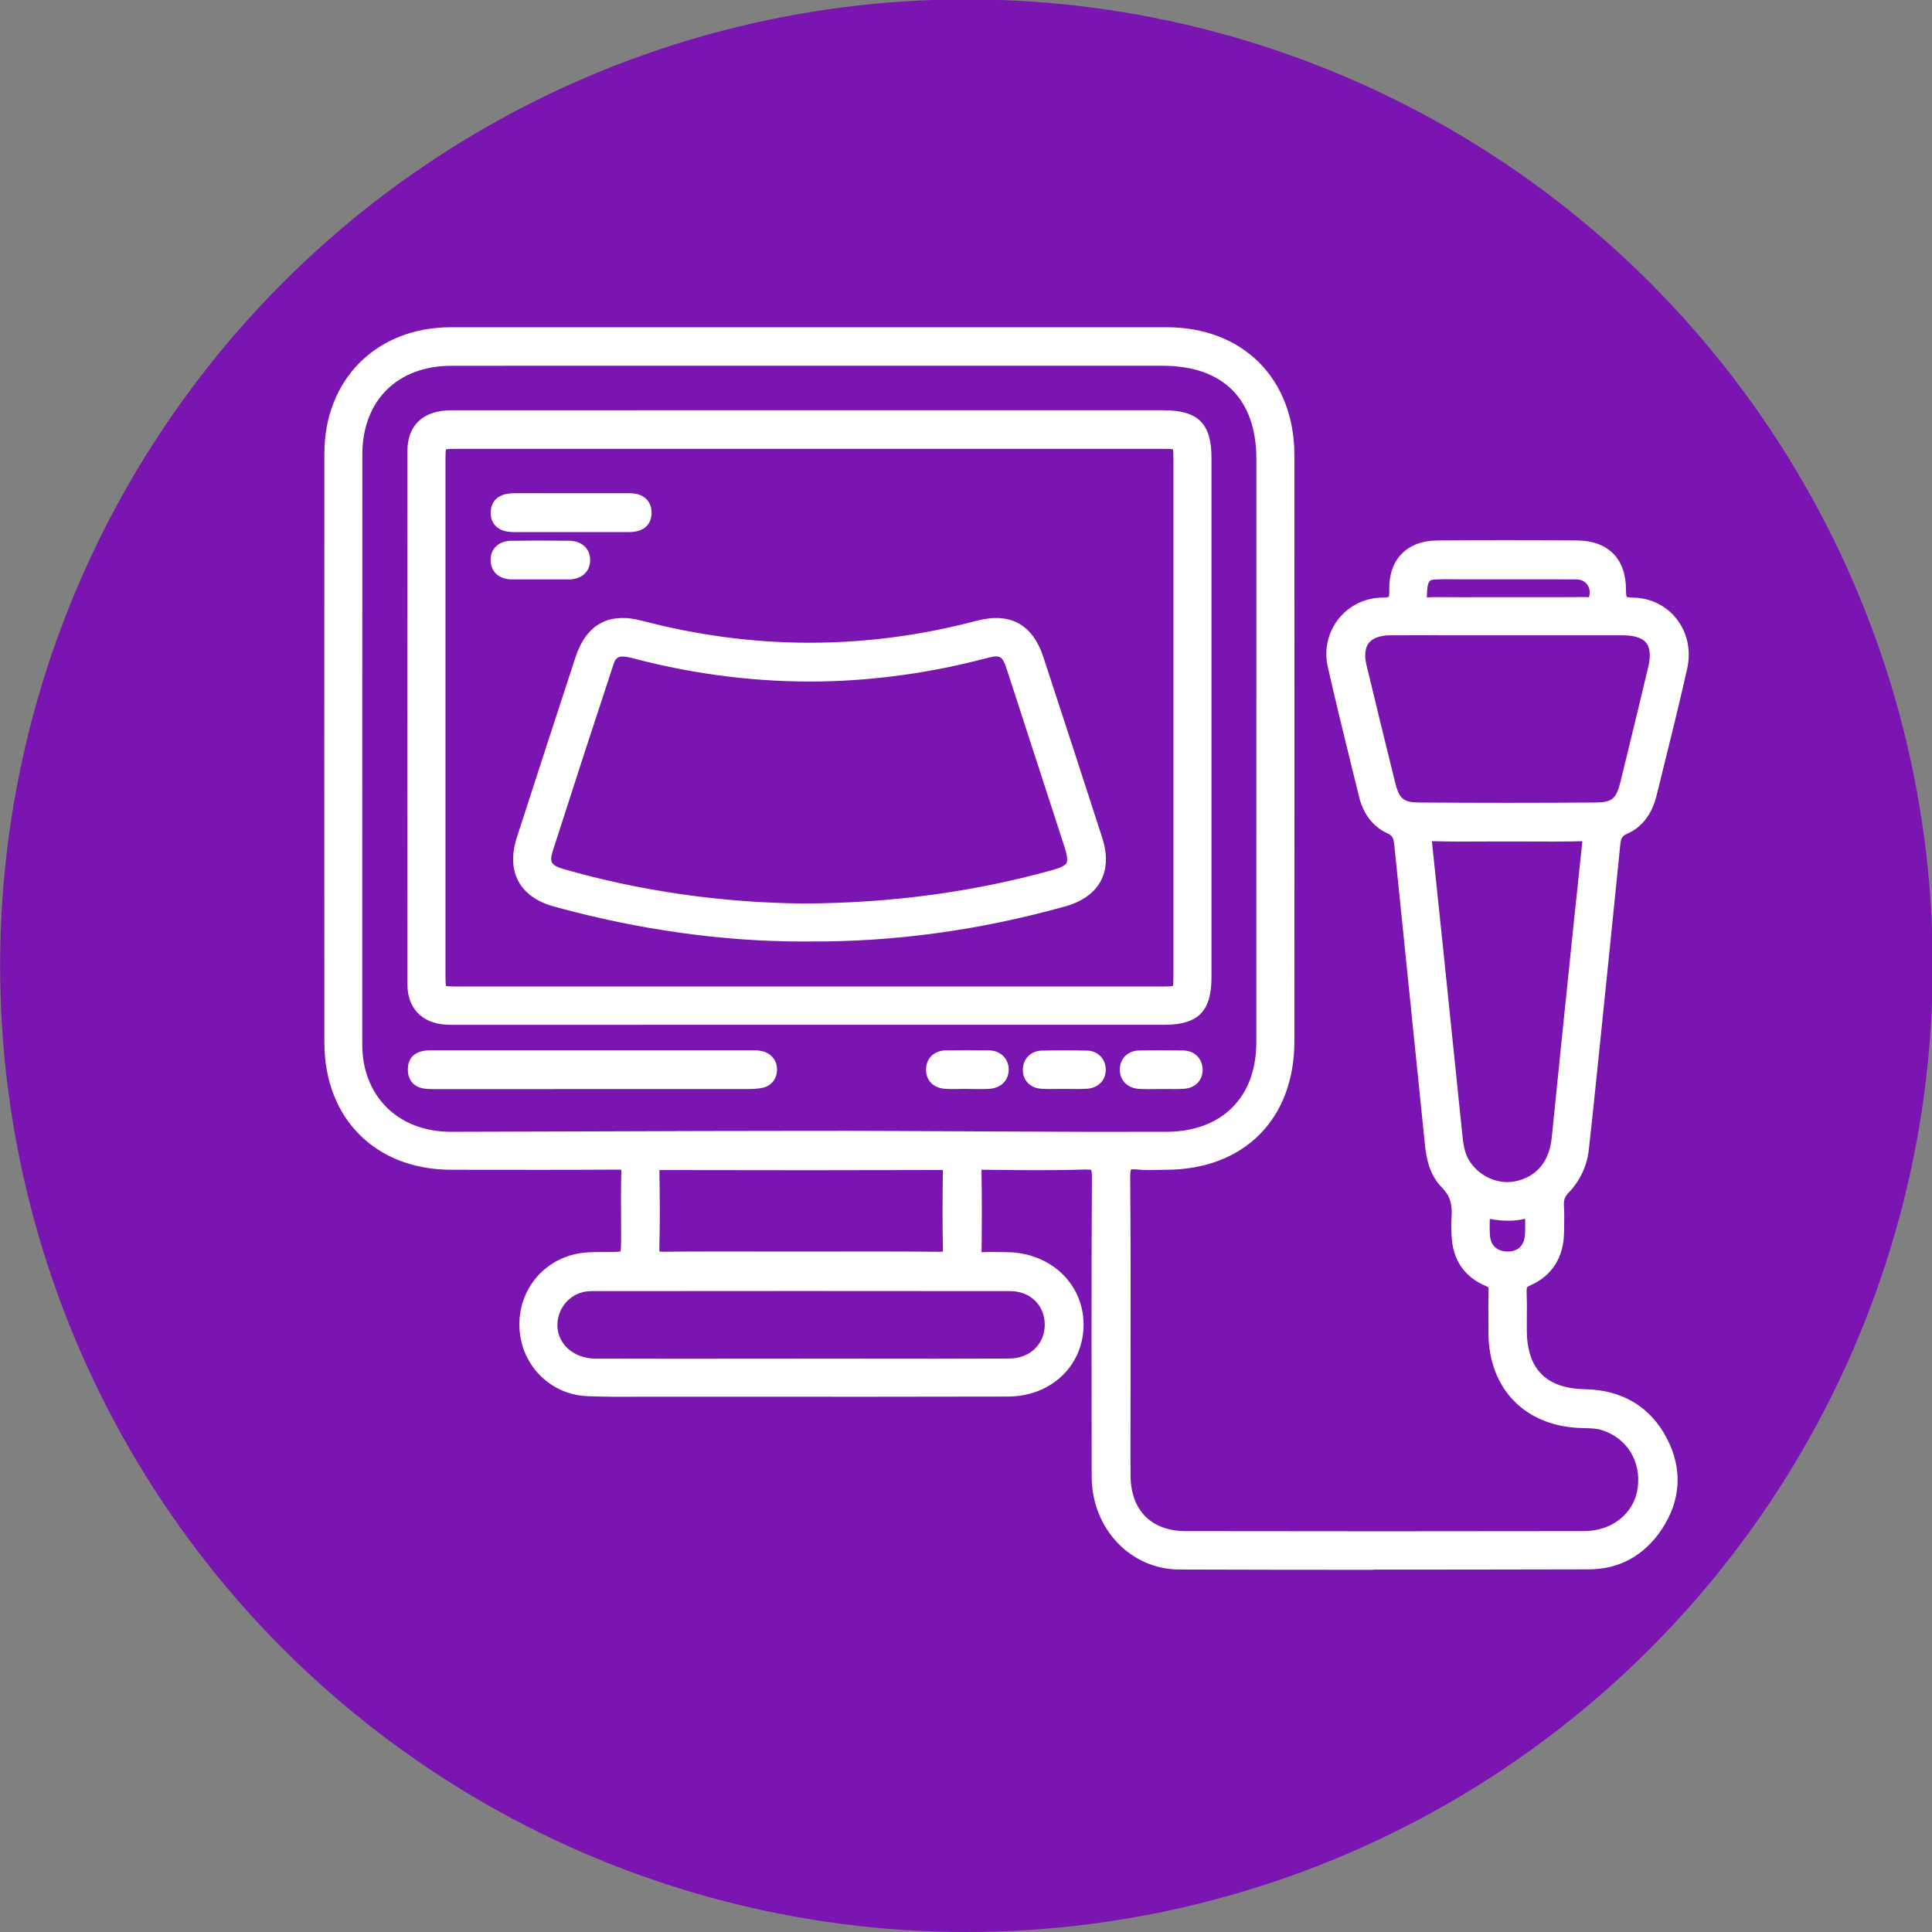 <svg xmlns="http://www.w3.org/2000/svg" id="Capa_1" viewBox="0 0 500 500"><rect x="0" y="0" width="500" height="500" fill="#808080" stroke="none"/><defs><style>.cls-1{fill:#fff;}.cls-2{fill:#7b15b2;}</style></defs><circle class="cls-2" cx="250.11" cy="249.92" r="250.08"></circle><g id="p0HSOd"><g><g><path class="cls-1" d="M209.49,87.03c30.8,0,61.61,0,92.41,0,18.61,0,30.79,12.15,30.8,30.82,.03,50.55,.02,101.09,0,151.64,0,18.9-12.12,30.97-30.99,31-2.38,0-4.78,.22-7.13-.05-3.36-.39-4.42,.63-4.38,4.19,.18,21.05,.09,42.1,.09,63.15,0,4.76-.04,9.52,.01,14.27,.11,10.09,6.41,16.51,16.54,16.53,34.37,.06,68.74,.06,103.12,0,8.56-.02,15.13-5.52,16.16-13.17,1.09-8.04-3.33-15.08-10.89-17.46-1.98-.62-3.99-.56-6-.63-13.14-.43-21.66-9.19-21.72-22.33-.01-3.69-.06-7.38,.02-11.06,.04-1.61-.35-2.46-2.03-3.15-4.87-1.99-7.33-5.83-7.54-11.09-.06-1.43-.14-2.86-.02-4.28,.3-3.68-.31-6.83-3.15-9.67-2.46-2.46-3.35-5.95-3.7-9.46-2.64-25.9-5.31-51.79-7.94-77.69-.23-2.23-.7-3.88-3.11-4.97-3.28-1.48-5.22-4.43-6.08-7.95-2.73-11.19-5.54-22.36-8.08-33.6-1.75-7.74,3.97-15.03,11.96-15.1,3.43-.03,4.07-1.18,4.01-4.27-.14-6.7,3.55-10.45,10.26-10.51,12.01-.11,24.03-.1,36.04,0,6.7,.06,10.35,3.69,10.36,10.47,0,3.06,.57,4.29,4.04,4.32,8.1,.09,13.68,7.45,11.87,15.53-2.47,11.01-5.24,21.94-7.94,32.9-.89,3.61-2.79,6.76-6.24,8.26-2.39,1.04-2.99,2.6-3.21,4.83-1.72,17.15-3.48,34.29-5.24,51.44-.94,9.1-1.86,18.21-2.87,27.31-.42,3.76-1.97,7.14-4.6,9.85-1.47,1.51-1.98,3.07-1.86,5.09,.13,2.25,.06,4.52,.02,6.78-.08,5.36-2.4,9.43-7.35,11.62-1.87,.83-2.4,1.87-2.33,3.76,.13,3.33,.02,6.66,.04,9.99,.07,11.3,6.07,17.32,17.4,17.53,8.58,.16,15.17,3.88,19.12,11.51,3.75,7.24,3.24,14.54-1.3,21.31-3.96,5.9-9.67,9.19-16.82,9.21-35.32,.08-70.65,.11-105.97,0-11.57-.04-20.4-9.57-20.43-21.72-.06-25.81-.08-51.62,.06-77.43,.02-3.34-.65-4.47-4.22-4.35-8.67,.29-17.36,.16-26.04,.05-2.11-.03-2.94,.48-2.9,2.75,.13,6.9,.1,13.8,.02,20.69-.02,1.82,.52,2.6,2.42,2.5,2.13-.12,4.28-.04,6.42-.02,10.05,.1,17.48,7.01,17.56,16.31,.08,9.32-7.23,16.44-17.33,16.47-30.33,.08-60.66,.04-90.99,.03-5.95,0-11.9,.13-17.84-.13-7.92-.35-14.14-6.29-15.14-14.03-1.03-8.01,3.54-15.34,11.1-17.81,2.76-.9,5.62-.86,8.47-.85q6.6,.02,6.6-6.52c0-5.47-.11-10.95,.05-16.41,.07-2.4-.8-3-3.08-2.99-14.39,.09-28.78,.06-43.17,.04-18.34-.03-30.58-12.26-30.59-30.68-.03-50.79-.03-101.57,0-152.36,.01-18.16,12.33-30.42,30.47-30.43,30.92-.02,61.85,0,92.77,0Zm.05,5.33c-30.92,0-61.84-.03-92.76,.01-15.26,.02-25.28,10.02-25.29,25.25-.03,50.78-.01,101.56-.01,152.34,0,2.75,.27,5.45,1.06,8.1,3.16,10.67,12.23,17.16,24.31,17.14,29.84-.04,59.69-.23,89.53-.24,24.85,0,49.7,.17,74.55,.25,3.68,.01,7.36,0,11.04,0,3.33,0,6.66,.01,9.99,0,15.45-.07,25.49-10.04,25.49-25.46,.03-50.3,.01-100.61,0-150.91,0-16.93-9.58-26.47-26.58-26.48-30.44,0-60.89,0-91.33,0Zm180.91,69.76c-10.23,0-20.45-.05-30.68,.02-6.74,.04-9.91,4.01-8.36,10.46,2.43,10.16,4.92,20.31,7.43,30.45,1.27,5.16,3.17,6.9,8.39,6.94,15.22,.11,30.45,.11,45.67,0,5.45-.04,7.4-1.79,8.7-7.08,2.43-9.92,4.85-19.84,7.2-29.78,1.7-7.16-1.36-10.98-8.74-11.01-9.87-.03-19.74,0-29.61,0Zm-.33,53.37c-6.3,0-12.61,.13-18.9-.06-2.67-.08-3.09,.81-2.83,3.26,2.67,25.17,5.22,50.35,7.83,75.53,.23,2.25,.58,4.47,1.63,6.53,2.7,5.26,8.95,8.38,14.62,7.27,6.53-1.28,10.7-6.16,11.41-13.27,.85-8.51,1.72-17.02,2.6-25.54,1.74-16.9,3.47-33.81,5.27-50.71,.24-2.26-.23-3.14-2.72-3.07-6.3,.17-12.6,.06-18.91,.06Zm-182.81,138.42c17.96,0,35.92,.06,53.88-.03,6.67-.03,11.5-4.86,11.48-11.1-.02-6.18-4.73-10.93-11.2-10.94-36.16-.05-72.32-.04-108.48,0-5.3,0-9.66,3.66-10.78,8.7-1.58,7.08,3.93,13.34,11.93,13.36,17.72,.05,35.45,.02,53.17,.01Zm-.13-27.71c12,0,23.99-.07,35.99,.06,2.49,.03,3.25-.65,3.18-3.17-.17-6.53-.11-13.06-.03-19.6,.02-1.97-.26-3-2.66-2.99-24.23,.08-48.46,.07-72.69,.01-2.05,0-2.63,.67-2.6,2.66,.1,6.65,.16,13.31-.02,19.95-.07,2.55,.75,3.15,3.2,3.13,11.88-.12,23.75-.05,35.63-.05Zm183.18-169.34c6.66,0,13.32,.03,19.98-.03,.95,0,2.16,.54,2.78-.86,1.81-4.04-.76-8.28-5.14-8.3-9.87-.04-19.74-.02-29.61-.01-2.38,0-4.76-.1-7.13,.04-3.24,.2-4.18,2.07-4.25,6.51-.06,3.51,2.28,2.62,4.11,2.64,6.42,.05,12.84,.02,19.27,.02Zm-7.05,155.72c0,2.82-.18,5.2,.04,7.54,.35,3.8,3.16,6.13,6.97,6.07,3.66-.06,6.23-2.35,6.59-6.06,.18-1.88,.08-3.79,.11-5.68,.02-1.29-.25-2.01-1.85-1.53-3.85,1.15-7.72,.76-11.87-.34Z"></path><path class="cls-1" d="M355.45,406.27c-17.91,0-34.42-.03-50.2-.08-12.7-.04-22.68-10.59-22.72-24.01-.05-23.09-.09-50.34,.06-77.45,0-1.47-.15-1.87-.2-1.95,0,.03-.31-.11-1.25-.11-.12,0-.26,0-.41,0-8.1,.27-16.31,.17-24.26,.08l-1.89-.02c-.25,0-.44,0-.57,.01,0,.11-.01,.24,0,.4,.14,7.3,.09,14.59,.02,20.76,0,.06,0,.13,0,.18h0c1.72-.1,3.44-.07,5.1-.04l1.47,.02c11.22,.11,19.74,8.11,19.83,18.59,.04,4.98-1.81,9.62-5.2,13.05-3.64,3.68-8.76,5.72-14.41,5.73-23.24,.06-46.48,.05-69.72,.04h-21.27c-1.49,0-2.98,0-4.47,0-4.41,.03-8.97,.05-13.47-.15-8.89-.39-16.17-7.14-17.31-16.04-1.17-9.13,4.04-17.47,12.67-20.28,3.03-.98,6.02-.99,8.93-.97h.26c1.73,0,3.51,0,4.13-.17,.18-.61,.18-2.36,.18-4.05,0-1.58,0-3.15-.02-4.73-.02-3.85-.04-7.82,.07-11.75,0-.27,0-.46-.02-.59-.15-.02-.4-.05-.76-.04-13.13,.08-26.27,.06-39.4,.04h-3.79c-19.66-.03-32.87-13.28-32.88-32.97-.03-50.79-.03-101.57,0-152.36,.01-19.25,13.49-32.71,32.76-32.72,21.83-.01,43.66,0,65.49,0h27.29s27.72,0,27.72,0c21.56,0,43.13,0,64.69,0,19.78,0,33.08,13.32,33.09,33.12,.03,50.55,.02,101.1,0,151.64,0,20.2-13.07,33.27-33.28,33.29-.71,0-1.42,.02-2.12,.04-1.71,.05-3.48,.1-5.27-.11-1.23-.14-1.6,0-1.65,.02,.02,0-.19,.41-.18,1.87,.14,15.75,.12,31.76,.1,47.25l-.02,20.41c0,3.26-.02,6.51,.02,9.77,.09,8.92,5.42,14.25,14.25,14.26,33.21,.06,67.9,.06,103.11,0,7.29-.01,13-4.61,13.89-11.18,.93-6.91-2.8-12.92-9.3-14.97-1.36-.43-2.85-.46-4.43-.5l-.96-.03c-14.48-.47-23.88-10.13-23.94-24.62v-2.16c-.03-2.99-.04-5.97,.03-8.96,.01-.48-.04-.66-.05-.69h0s-.15-.11-.55-.28c-5.62-2.29-8.72-6.83-8.97-13.12l-.02-.51c-.05-1.31-.11-2.66,0-4.05,.29-3.52-.43-5.8-2.48-7.85-3.25-3.25-4.05-7.75-4.37-10.85l-2.9-28.34c-1.69-16.45-3.37-32.9-5.04-49.35-.2-1.99-.52-2.54-1.77-3.11-3.71-1.68-6.26-4.96-7.37-9.5l-1.97-8.02c-2.06-8.38-4.19-17.04-6.12-25.61-.99-4.39,.03-8.9,2.79-12.38,2.75-3.47,6.9-5.48,11.39-5.52,1.3-.01,1.61-.21,1.63-.22h0s.14-.33,.11-1.71c-.08-3.95,.99-7.11,3.19-9.37,2.21-2.27,5.35-3.45,9.35-3.48,11.68-.11,23.81-.11,36.08,0,8.02,.07,12.63,4.72,12.64,12.76,0,1.41,.15,1.76,.2,1.84,0,0,.31,.18,1.57,.19,4.47,.05,8.58,2.04,11.29,5.46,2.81,3.55,3.83,8.24,2.79,12.87-2.01,8.95-4.25,18-6.42,26.75l-1.53,6.2c-1.18,4.78-3.79,8.18-7.55,9.81-1.32,.57-1.66,1.12-1.84,2.95-1.72,17.15-3.48,34.3-5.24,51.44l-.35,3.38c-.82,7.99-1.64,15.97-2.53,23.95-.48,4.28-2.29,8.15-5.23,11.19-.97,1-1.31,1.91-1.22,3.35,.12,1.96,.08,3.91,.05,5.8l-.02,1.15c-.1,6.47-3.11,11.21-8.71,13.69-.93,.41-1,.53-.97,1.58,.08,2.19,.07,4.38,.05,6.57,0,1.16-.02,2.33-.01,3.49,.06,10.07,5.02,15.06,15.15,15.25,9.58,.17,16.89,4.58,21.12,12.75,4.12,7.94,3.62,16.12-1.44,23.64-4.48,6.67-10.96,10.2-18.72,10.22-20.26,.05-38.66,.07-55.79,.07Zm-74.28-108.17c1.49,0,3.22,.23,4.46,1.43,1.39,1.35,1.57,3.31,1.56,5.23-.15,27.09-.11,54.33-.06,77.41,.03,11.04,7.83,19.4,18.14,19.43,30.87,.1,64.54,.1,105.96,0,6.26-.01,11.28-2.77,14.92-8.19,4.12-6.14,4.52-12.52,1.17-18.97-3.46-6.67-9.22-10.13-17.13-10.27-12.6-.23-19.58-7.27-19.66-19.81,0-1.19,0-2.37,.01-3.56,.02-2.12,.03-4.24-.05-6.36-.11-2.94,1.03-4.77,3.69-5.95,3.95-1.75,5.91-4.88,5.98-9.56l.02-1.17c.03-1.88,.07-3.66-.04-5.44-.16-2.72,.63-4.89,2.51-6.82,2.26-2.33,3.6-5.19,3.96-8.5,.89-7.96,1.71-15.93,2.52-23.91l.35-3.38c1.76-17.14,3.52-34.28,5.24-51.43,.25-2.44,.98-5.14,4.58-6.7,2.43-1.06,4.09-3.31,4.92-6.7l1.53-6.2c2.16-8.72,4.4-17.74,6.39-26.65,.73-3.27,.03-6.55-1.91-9.02-1.87-2.36-4.62-3.69-7.74-3.72-5.54-.06-6.31-3.21-6.31-6.61,0-5.45-2.65-8.13-8.09-8.17-12.24-.1-24.35-.11-36,0-2.72,.02-4.77,.73-6.1,2.09-1.31,1.35-1.95,3.39-1.89,6.08,.04,1.81-.11,3.67-1.43,5.03-1.34,1.38-3.3,1.58-4.85,1.59-3.09,.02-5.94,1.4-7.83,3.78-1.89,2.39-2.59,5.49-1.91,8.52,1.92,8.53,4.05,17.17,6.1,25.53l1.97,8.03c.53,2.17,1.79,5.05,4.79,6.4,3.46,1.56,4.19,4.2,4.45,6.83,1.67,16.45,3.35,32.9,5.04,49.35l2.9,28.34c.39,3.82,1.36,6.38,3.04,8.07,3.9,3.89,4.09,8.18,3.81,11.48-.09,1.11-.04,2.26,0,3.48l.02,.52c.18,4.49,2.18,7.45,6.11,9.05,3.14,1.28,3.5,3.52,3.46,5.33-.07,2.94-.05,5.88-.03,8.83v2.17c.06,11.98,7.53,19.66,19.51,20.05l.92,.02c1.83,.04,3.72,.09,5.7,.71,8.7,2.74,13.71,10.76,12.47,19.96-1.2,8.9-8.78,15.14-18.43,15.15-35.21,.06-69.91,.06-103.13,0-11.32-.02-18.71-7.4-18.83-18.8-.03-3.28-.03-6.55-.02-9.83l.02-20.4c.02-15.47,.03-31.47-.1-47.2-.02-1.75,.17-3.94,1.73-5.35,1.52-1.37,3.58-1.34,5.21-1.14,1.47,.17,3,.13,4.62,.08,.75-.02,1.5-.04,2.25-.04,17.69-.02,28.69-11.02,28.7-28.7,.02-50.55,.03-101.09,0-151.64,0-17.33-11.2-28.53-28.5-28.53-21.56,0-43.13,0-64.69,0h-27.72s-27.29,0-27.29,0c-21.83,0-43.65,0-65.48,0-16.84,0-28.17,11.31-28.18,28.13-.03,50.78-.03,101.57,0,152.35,0,17.22,11.12,28.36,28.3,28.39h3.79c13.12,.02,26.25,.04,39.37-.04,1.31,0,2.97,.14,4.14,1.34,1.18,1.21,1.28,2.87,1.24,4.01-.11,3.85-.09,7.78-.06,11.59,0,1.59,.02,3.17,.02,4.75,0,3.76,0,5.84-1.49,7.33-1.5,1.5-3.6,1.48-7.41,1.48h-.26c-2.66-.03-5.17-.01-7.5,.74-6.5,2.12-10.43,8.42-9.54,15.33,.87,6.78,6.2,11.73,12.96,12.03,4.39,.19,8.89,.17,13.24,.14,1.5,0,2.99-.02,4.49-.02h21.27c23.23,.02,46.47,.03,69.71-.03,4.42-.01,8.38-1.56,11.16-4.37,2.53-2.56,3.91-6.04,3.88-9.79-.07-8.05-6.5-13.95-15.29-14.04l-1.5-.02c-1.65-.03-3.21-.05-4.77,.04-.57,.04-2.31,.13-3.58-1.09-1.16-1.11-1.28-2.66-1.27-3.72,.07-6.14,.12-13.39-.02-20.62-.02-1.09,.08-2.68,1.23-3.83,1.14-1.15,2.72-1.25,3.99-1.26l1.89,.02c7.89,.09,16.06,.19,24.05-.07,.19,0,.38-.01,.58-.01Zm-43.24,58.13c-5.1,0-10.21,0-15.31,0h-15.31s-14.77,0-14.77,0c-12.8,.01-25.61,.02-38.41-.02-4.74-.01-9.01-1.96-11.71-5.33-2.45-3.07-3.33-6.92-2.45-10.82,1.38-6.17,6.73-10.48,13.02-10.49,36.16-.04,72.32-.04,108.49,0,7.67,.01,13.47,5.7,13.49,13.22,.02,7.6-5.89,13.36-13.77,13.4-7.76,.04-15.52,.05-23.28,.05Zm-30.62-4.61h15.31c12.85,.02,25.71,.03,38.56-.03,5.35-.02,9.22-3.73,9.2-8.8-.02-5-3.76-8.64-8.91-8.65-36.16-.04-72.32-.04-108.47,0-4.13,0-7.64,2.84-8.54,6.9-.56,2.53,0,5,1.56,6.96,1.82,2.28,4.79,3.6,8.13,3.61,12.8,.04,25.59,.03,38.39,.02h14.77Zm36-23.07h-.17c-8.83-.09-17.82-.08-26.5-.06h-9.46s-9.38,0-9.38,0c-8.6-.01-17.49-.03-26.23,.06-1.45,0-3.07-.13-4.25-1.33-1.19-1.21-1.3-2.85-1.26-4.15,.18-6.75,.12-13.53,.02-19.85-.02-1.16,.1-2.63,1.2-3.74,1.11-1.12,2.55-1.2,3.7-1.25,27.08,.07,50.85,.06,72.67-.01,.61-.01,2.47,0,3.73,1.27,1.26,1.27,1.24,3.08,1.23,4.04-.08,6.59-.14,13.04,.03,19.51,.03,1.31-.08,2.98-1.27,4.18-1.14,1.16-2.75,1.34-4.06,1.34Zm-17.29-4.67c5.7,0,11.46,.02,17.16,.08,.41,0,.67-.02,.84-.04,.02-.16,.03-.4,.02-.77-.17-6.55-.11-13.05-.03-19.69,0-.3,0-.51-.01-.65-.09,0-.22,0-.34-.01-21.83,.07-45.62,.08-72.7,.01-.11,0-.22,0-.3,0,0,.09,0,.19,0,.32,.1,6.37,.16,13.21-.02,20.05,0,.35,0,.58,.02,.73,.17,.02,.43,.03,.86,.04,8.77-.09,17.67-.07,26.28-.06h9.37s9.45,0,9.45,0c3.1,0,6.24-.01,9.39-.01Zm164.14,4.6c-5.01,0-8.66-3.26-9.11-8.16-.16-1.72-.12-3.41-.08-5.2,.02-.82,.03-1.66,.03-2.55v-2.98l2.88,.76c4.35,1.14,7.63,1.26,10.63,.36,1.42-.42,2.59-.29,3.49,.39,1.35,1.03,1.32,2.74,1.31,3.38-.01,.6,0,1.2,0,1.8,0,1.32,.01,2.68-.12,4.06-.47,4.86-3.94,8.06-8.84,8.14-.06,0-.12,0-.18,0Zm-4.61-13.04c-.03,1.64-.06,3.07,.07,4.47,.24,2.54,1.91,3.98,4.65,3.99,2.52-.04,4.1-1.5,4.35-3.99,.11-1.15,.11-2.34,.1-3.59,0-.3,0-.6,0-.9-2.79,.66-5.72,.67-9.16,.03Zm4.52-4.91c-5.82,0-11.53-3.39-14.28-8.74-1.23-2.39-1.63-4.94-1.88-7.34l-2.29-22.23c-1.83-17.77-3.65-35.54-5.54-53.3-.17-1.58-.16-3.22,.99-4.47,1.17-1.26,2.86-1.35,4.19-1.34,4.45,.14,8.99,.11,13.38,.08,3.63-.02,7.26-.02,10.89,0,4.4,.02,8.96,.04,13.41-.07,1.2-.02,2.91,.07,4.08,1.33,1.15,1.25,1.13,2.94,.99,4.28-1.48,13.89-2.91,27.78-4.34,41.67l-.93,9.03c-.88,8.51-1.75,17.02-2.6,25.53-.81,8.11-5.76,13.83-13.25,15.3-.93,.18-1.88,.27-2.82,.27Zm-19.47-92.82c0,.17,.02,.41,.05,.73,1.88,17.77,3.71,35.54,5.54,53.31l2.29,22.22c.23,2.26,.56,4.09,1.39,5.72,2.25,4.37,7.46,6.98,12.14,6.06,5.56-1.09,8.95-5.08,9.57-11.25,.85-8.52,1.73-17.03,2.6-25.54l.93-9.03c1.43-13.9,2.86-27.8,4.35-41.69,.02-.22,.03-.39,.04-.53-.11,0-.25,0-.42,0-4.53,.12-9.12,.09-13.56,.07-3.61-.02-7.23-.01-10.84,0-4.44,.03-9.02,.06-13.54-.08-.22-.01-.4,0-.54,0Zm-72.35,79.79c-1.05,0-2.1,0-3.15,0h-3.15s-3.45,0-3.45,0c-2.53,0-5.07,0-7.6,0-8-.03-15.99-.06-23.99-.1-16.85-.08-33.73-.16-50.55-.15-16.53,0-33.07,.06-49.6,.12-13.31,.05-26.62,.1-39.93,.12h-.05c-13.09,0-22.98-7.02-26.46-18.78-.77-2.62-1.15-5.48-1.15-8.75v-47.88c0-34.82,0-69.64,.01-104.46,.01-16.45,11.09-27.52,27.58-27.54,21.99-.03,43.98-.02,65.97-.02h118.13c18.35,0,28.87,10.5,28.88,28.78v22.08c0,42.94,.01,85.88,0,128.83,0,16.78-10.91,27.67-27.78,27.76-1.23,0-2.47,0-3.7,0Zm-6.3-4.59h3.16c2.28,0,4.55,.01,6.82,0,14.31-.07,23.2-8.95,23.21-23.17,.02-42.94,.02-85.88,.01-128.82v-22.08c0-15.59-8.63-24.18-24.29-24.18h-118.13c-21.99-.01-43.97-.02-65.96,.01-13.96,.02-22.99,9.03-23,22.96-.02,34.82-.02,69.64-.02,104.46v47.88c0,2.82,.32,5.26,.96,7.45,2.87,9.7,11.12,15.49,22.06,15.49h.04c13.31-.02,26.61-.07,39.92-.12,16.54-.06,33.08-.12,49.61-.12,16.84-.05,33.72,.07,50.57,.15,7.99,.04,15.99,.07,23.98,.1,2.53,0,5.05,0,7.58,0h3.45Zm98.34-80.56c-7.69,0-15.4-.03-23.09-.08-6.18-.04-9.05-2.4-10.6-8.68-2.51-10.15-5.01-20.3-7.43-30.47-1.16-4.86,.16-7.87,1.47-9.54,1.33-1.69,3.99-3.72,9.12-3.75,7.22-.04,14.45-.04,21.67-.02h9.02s8.97,0,8.97,0c6.88,0,13.76,0,20.64,.01,4.43,.01,7.65,1.26,9.58,3.72,1.93,2.44,2.39,5.85,1.38,10.11-2.35,9.94-4.77,19.87-7.21,29.79-1.57,6.39-4.52,8.78-10.91,8.83-7.48,.05-15.03,.08-22.61,.08Zm-17.89-47.96c-4.21,0-8.41,0-12.62,.03-1.82,.01-4.26,.37-5.53,1.99-1.24,1.59-1.02,3.94-.62,5.64,2.43,10.16,4.92,20.3,7.43,30.44,1.05,4.24,2.14,5.17,6.18,5.2,15.24,.11,30.6,.11,45.64,0,4.32-.03,5.41-.93,6.49-5.33,2.43-9.91,4.85-19.83,7.2-29.76,.46-1.95,.75-4.61-.52-6.21-1.28-1.62-3.96-1.97-5.99-1.97-6.88-.02-13.75-.02-20.63-.01h-8.97s-9.03,0-9.03,0c-3,0-6.01,0-9.02,0Zm-3.18-5.17c-1.02,0-2.21-.18-3.18-1.1-.94-.89-1.39-2.18-1.36-3.95,.04-2.72,.13-8.38,6.4-8.76,1.76-.11,3.51-.09,5.21-.06,.69,0,1.38,.02,2.06,.02h7.75c7.29,0,14.58-.02,21.87,.01,2.83,.01,5.29,1.32,6.75,3.59,1.49,2.31,1.67,5.28,.48,7.94-1.17,2.62-3.67,2.34-4.48,2.25-.13-.01-.18-.05-.38-.03-5.07,.04-10.14,.04-15.22,.03h-4.77s-5.35,0-5.35,0c-4.65,0-9.29,.02-13.94-.02-.28,.02-.52,.02-.78,.04-.32,.02-.68,.05-1.06,.05Zm.12-4.25h0Zm4.83-5.06c-.95,0-1.87,.02-2.8,.07-1.31,.08-2.03,.12-2.09,4.25,0,.16,0,.29,.01,.39,.21,0,.47-.02,.67-.04,.39-.03,.77-.05,1.15-.05,4.63,.04,9.26,.03,13.89,.02h5.36s4.78,0,4.78,0c5.06,0,10.12,.01,15.18-.03,.3,0,.58,.02,.88,.06,.37-1.12,.26-2.24-.32-3.14-.62-.96-1.65-1.49-2.91-1.49-7.28-.03-14.56-.02-21.84-.02h-7.76c-.71,0-1.41,0-2.12-.01-.71,0-1.39-.02-2.07-.02Z"></path></g><g><path class="cls-1" d="M209.51,262.93c-30.08,0-60.17,0-90.25,0-1.31,0-2.62,.03-3.92-.06-4.85-.36-7.6-3.17-7.6-8.09-.03-46.02-.03-92.04,0-138.06,0-5.47,3.05-8.23,8.95-8.23,22.47-.03,44.95-.01,67.42-.01,39,0,78.01,0,117.01,0,7.69,0,10.11,2.38,10.11,9.94,0,44.83,0,89.66,0,134.49,0,7.58-2.42,10.02-10.03,10.02-30.56,.02-61.12,0-91.68,0Zm-.04-149.07c-30.33,0-60.66,0-90.98,0-5.31,0-5.49,.17-5.49,5.32,0,44.36,0,88.72,0,133.08,0,5.14,.21,5.33,5.5,5.33,60.66,0,121.31,0,181.97,0,5.36,0,5.5-.14,5.5-5.69,0-44.12,0-88.25,0-132.37,0-5.6-.07-5.67-5.86-5.67-30.21,0-60.42,0-90.63,0Z"></path><path class="cls-1" d="M117.68,265.23c-.84,0-1.68-.01-2.51-.07-6.09-.45-9.72-4.33-9.73-10.38-.03-46.02-.03-92.04,0-138.06,0-6.68,4.1-10.52,11.24-10.53,16.61-.02,33.23-.01,49.84-.01h134.6c8.93,0,12.41,3.44,12.41,12.24,0,44.83,0,89.66,0,134.49,0,8.86-3.46,12.31-12.32,12.31-22.41,.01-44.82,0-67.24,0H119.26s-.79,0-.79,0c-.26,0-.52,0-.79,0Zm31.26-154.47c-10.75,0-21.5,0-32.26,.02-4.66,0-6.65,1.78-6.65,5.94-.03,46.02-.03,92.04,0,138.05,0,3.68,1.74,5.53,5.48,5.81,.97,.07,1.96,.07,2.93,.06h.82s114.7,0,114.7,0c22.41,0,44.82,0,67.23,0,6.36,0,7.74-1.37,7.74-7.73,0-44.83,0-89.66,0-134.49,0-6.29-1.39-7.65-7.82-7.65H166.51c-5.86,0-11.72,0-17.57,0Zm151.52,149.14H118.49c-6.55,0-7.79-1.21-7.79-7.63,0-44.36,0-88.72,0-133.08,0-6.41,1.24-7.62,7.79-7.62h181.61c7.01,0,8.16,1.11,8.16,7.96V251.91c0,6.8-1.17,7.99-7.8,7.99Zm-185.04-4.72c.63,.13,2.19,.13,3.08,.13h181.97c1,0,2.46,0,3.07-.13,.14-.63,.14-2.2,.14-3.28V119.53c0-1.19,0-2.64-.12-3.24-.63-.13-2.18-.13-3.45-.13H118.49c-.94,0-2.45,0-3.08,.13-.12,.6-.12,2.01-.12,2.9,0,44.36,0,88.72,0,133.08,0,.83,0,2.29,.13,2.9Z"></path></g><g><path class="cls-1" d="M153.39,274.1c13.42,0,26.83,0,40.25,0,1.06,0,2.16-.05,3.18,.2,1.26,.31,2.03,1.29,1.97,2.62-.05,1.15-.71,2.09-1.86,2.34-1.14,.24-2.34,.29-3.52,.29-26.72,.01-53.43,.01-80.15,.01-.24,0-.48,0-.71,0-2.13-.06-4.78,.24-4.7-2.86,.07-2.81,2.54-2.61,4.58-2.61,13.65,0,27.31,0,40.96,0Z"></path><path class="cls-1" d="M142.4,281.86h-30.49c-1.54-.02-3.65-.05-5.09-1.54-.88-.91-1.3-2.14-1.27-3.67,.12-4.89,4.73-4.84,6.5-4.85h.38s49.91,0,49.91,0c10.44,0,20.87,0,31.31,0h.45c.99-.02,2.13-.01,3.27,.27,2.34,.57,3.83,2.56,3.72,4.96-.1,2.26-1.54,4.02-3.67,4.48-1.41,.3-2.82,.34-4,.34-17,0-34.01,.01-51.01,.01Zm-32.24-5.35s0,.12-.01,.25c0,.34,.04,.46,.04,.46,.16,.02,1.17,.04,1.77,.04h1.31s14.57,0,14.57,0c21.86,0,43.72,0,65.57-.01,.95,0,2.05-.03,3.04-.24l.03-.4c-.8-.23-1.56-.24-2.36-.22h-.47c-10.43,0-20.87,0-31.3,0h-50.31c-.54,0-1.5-.01-1.87,.12Z"></path></g><g><path class="cls-1" d="M275.21,279.49c-1.89,0-3.79,.11-5.67-.04-1.41-.11-2.48-.99-2.52-2.51-.04-1.68,1.02-2.72,2.62-2.77,3.9-.11,7.81-.09,11.71,0,1.46,.04,2.47,1.05,2.53,2.5,.08,1.68-1.05,2.66-2.63,2.78-2,.15-4.02,.04-6.03,.03Z"></path><path class="cls-1" d="M278.88,281.84c-.68,0-1.34-.01-2-.02-1.11-.02-2.22-.02-3.34,0-1.36,.02-2.77,.05-4.2-.06-2.7-.22-4.57-2.12-4.63-4.74-.07-2.89,1.97-5.04,4.85-5.12,3.74-.1,7.61-.1,11.84,0,2.64,.06,4.64,2.04,4.76,4.69,.13,2.83-1.83,4.95-4.75,5.17-.85,.06-1.69,.08-2.53,.08Zm-3.68-4.64h.01c.58,0,1.17,.01,1.75,.02,1.43,.03,2.77,.06,4.09-.04,.32-.02,.47-.12,.49-.14,0-.01,.03-.09,.03-.25-.01-.29-.08-.3-.29-.31-4.14-.11-7.94-.11-11.59,0-.22,0-.32,.06-.34,.07h0s-.06,.09-.05,.35c.04,.19,.16,.26,.42,.28,1.2,.1,2.44,.08,3.74,.05,.58,0,1.17-.02,1.75-.02Z"></path></g><g><path class="cls-1" d="M300.22,279.53c-1.77,0-3.55,.09-5.32-.03-1.58-.1-2.78-.97-2.8-2.64-.02-1.65,1.08-2.67,2.69-2.71,3.78-.09,7.57-.08,11.36-.01,1.6,.03,2.74,.95,2.79,2.62,.06,1.72-1.12,2.6-2.69,2.71-2,.14-4.02,.03-6.03,.03,0,0,0,.01,0,.02Z"></path><path class="cls-1" d="M297,281.86c-.74,0-1.49-.01-2.25-.06-2.92-.19-4.91-2.16-4.95-4.9-.04-2.84,2.03-4.96,4.93-5.03,3.54-.09,7.29-.09,11.46-.01,2.92,.06,4.95,2,5.04,4.84,.1,2.83-1.84,4.87-4.82,5.08-1.5,.1-2.97,.08-4.41,.06-.22,0-.43,0-.65,0h-1.14c-.53,0-1.05,.02-1.58,.02-.54,0-1.09,.02-1.64,.02Zm3.54-5.47c-1.98,0-3.86,.02-5.69,.07-.46,.01-.46,.1-.46,.38,.05,.24,.24,.36,.66,.38,.95,.06,1.91,.06,2.88,.05v-.04h2.29c.62,0,1.24,0,1.86,.02,1.4,.02,2.72,.04,4.02-.05,.35-.02,.52-.11,.55-.14,0-.5,0-.6-.54-.6-1.94-.04-3.78-.06-5.56-.06Z"></path></g><g><path class="cls-1" d="M250.47,279.53c-1.89,0-3.78,.08-5.67-.02-1.55-.08-2.8-.83-2.84-2.56-.05-1.9,1.2-2.78,2.94-2.81,3.66-.07,7.33-.05,10.99,0,1.62,.02,2.81,.94,2.87,2.55,.07,1.84-1.22,2.75-2.97,2.84-1.77,.09-3.54,.02-5.32,0Z"></path><path class="cls-1" d="M253.76,281.86c-.63,0-1.27,0-1.9-.02l-1.4-.02h-1.68c-1.37,.04-2.74,.05-4.11-.03-2.97-.16-4.94-2.04-5.01-4.79-.05-1.82,.68-2.97,1.29-3.62,.94-.98,2.28-1.52,3.9-1.55,3.3-.06,6.81-.06,11.06,0,2.92,.04,5.02,2,5.13,4.76,.11,2.96-1.96,5.05-5.15,5.21-.71,.04-1.43,.05-2.14,.05Zm-3.29-4.62l1.46,.02c1.25,.02,2.5,.04,3.74-.02,.51-.02,.73-.16,.77-.19h0s.03-.07,.02-.26c0-.18-.01-.33-.6-.34-4.2-.06-7.66-.06-10.91,0-.41,0-.62,.1-.67,.13,0,0-.03,.1-.02,.33,.04,.21,.25,.31,.67,.33,1.27,.07,2.54,.06,3.81,.04h1.74Z"></path></g><g><path class="cls-1" d="M209.53,241.36c-22.25,.17-44.03-3.06-65.45-8.93-7.82-2.14-10.61-7.4-8.09-15.18,5.01-15.46,10.03-30.92,15.08-46.37,2.43-7.42,6.97-9.99,14.5-8.01,29.24,7.71,58.45,7.76,87.69,.02,7.56-2,12.15,.53,14.56,7.89,5.11,15.55,10.19,31.12,15.22,46.7,2.45,7.58-.39,12.76-8.09,14.91-21.4,5.97-43.19,9.11-65.43,8.97Zm-1.36-5.24c22.94-.13,44.05-2.99,64.77-8.73,5.47-1.51,6.52-3.42,4.77-8.83-4.93-15.24-9.88-30.47-14.84-45.69-1.67-5.11-3.32-6.03-8.46-4.68-13.61,3.57-27.45,5.58-41.52,5.86-16.49,.33-32.7-1.73-48.64-5.95-4.37-1.16-6.54-.3-7.74,3.34-5.31,16.11-10.56,32.24-15.74,48.4-1.22,3.81,.2,6.05,4.14,7.18,21.13,6.1,42.73,8.91,63.25,9.1Z"></path><path class="cls-1" d="M207.86,243.66c-20.89,0-42.54-3.03-64.38-9.02-4.5-1.23-7.63-3.44-9.31-6.56-1.7-3.15-1.82-7.03-.35-11.54,5.01-15.46,10.03-30.92,15.09-46.37,2.81-8.6,8.62-11.8,17.26-9.52,28.78,7.58,57.89,7.59,86.52,.02,8.7-2.3,14.53,.86,17.33,9.39,5.11,15.56,10.19,31.13,15.22,46.71,1.41,4.36,1.28,8.15-.38,11.25-1.67,3.11-4.79,5.33-9.27,6.58-22.04,6.15-44.2,9.19-66.04,9.05-.56,0-1.12,0-1.67,0Zm-46.73-79.14c-3.9,0-6.29,2.23-7.87,7.07-5.05,15.45-10.07,30.9-15.08,46.36-1.06,3.27-1.05,5.95,.03,7.95,1.06,1.97,3.25,3.42,6.49,4.31,22.02,6.04,43.83,9.03,64.82,8.85h.03c21.33,.09,43.16-2.85,64.8-8.88,3.23-.9,5.4-2.36,6.46-4.33,1.05-1.95,1.07-4.53,.06-7.66-5.03-15.58-10.11-31.14-15.22-46.69-2.04-6.21-5.46-8.06-11.8-6.39-29.4,7.78-59.3,7.77-88.86-.02-1.43-.38-2.71-.57-3.86-.57Zm47.03,73.9h-.02c-21.96-.21-43.45-3.3-63.87-9.19-2.71-.78-4.5-2.04-5.47-3.86-.92-1.72-.99-3.81-.21-6.23,4.99-15.58,10.29-31.87,15.74-48.42,2.07-6.28,6.99-5.77,10.5-4.84,15.93,4.22,32.07,6.19,48,5.87,13.6-.28,27.38-2.22,40.99-5.79,6.34-1.66,9.17-.1,11.22,6.19,4.97,15.23,9.92,30.46,14.85,45.69,.8,2.46,1.44,5.29,.17,7.66-1.27,2.37-4,3.39-6.51,4.09-20.94,5.79-42.32,8.68-65.37,8.81h-.02Zm-47-68.51c-1.62,0-2.01,.88-2.47,2.25-5.45,16.53-10.74,32.81-15.73,48.38-.38,1.19-.42,2.09-.11,2.67,.43,.81,1.7,1.32,2.69,1.61,20.01,5.77,41.08,8.81,62.62,9.01,22.64-.13,43.62-2.96,64.16-8.64,2.11-.58,3.35-1.2,3.69-1.84,.34-.64,.18-2.01-.49-4.08-4.93-15.23-9.88-30.46-14.84-45.69-1.3-3.98-1.72-4.21-5.69-3.17-13.95,3.66-28.1,5.65-42.06,5.94-16.35,.31-32.92-1.7-49.27-6.03-1.07-.28-1.88-.41-2.5-.41Z"></path></g><g><path class="cls-1" d="M148.1,129.94c4.86,0,9.72,0,14.58,0,1.96,0,3.7,.45,3.66,2.83-.04,2.17-1.71,2.63-3.51,2.63-9.96,.02-19.91,.01-29.87,0-1.95,0-3.78-.51-3.68-2.84,.09-2.29,1.95-2.64,3.89-2.63,4.98,.03,9.96,0,14.93,0Z"></path><path class="cls-1" d="M146.36,137.7c-4.47,0-8.93,0-13.4,0-2.14,0-3.68-.53-4.72-1.62-.61-.64-1.32-1.78-1.25-3.6,.07-1.81,.97-4.84,6.13-4.84h.06c3.55,.02,7.1,.02,10.65,.01h18.84c1.34-.03,3.28,.15,4.64,1.54,.62,.63,1.34,1.76,1.32,3.62-.02,1.47-.64,4.88-5.8,4.89-5.49,0-10.98,.01-16.47,.01Zm-14.76-4.75c.05,0,.41,.16,1.37,.16,9.95,0,19.91,.01,29.86,0,.77,0,1.1-.11,1.21-.16,0-.03,0-.1,0-.21,0-.22-.02-.33-.03-.37-.02,0-.35-.13-1.32-.13h-18.85c-3.56,0-7.12,.01-10.68,0-1.11-.01-1.47,.15-1.56,.19,0,.02-.01,.1-.02,.24,0,.17,.01,.26,.02,.29,0,0,0,0,0,0Z"></path></g><g><path class="cls-1" d="M139.92,147.65c-2.49,0-4.99,.01-7.48,0-1.76-.01-3.1-.78-3.17-2.63-.07-1.91,1.32-2.75,3.03-2.78,4.99-.07,9.98-.06,14.97-.01,1.71,.02,3.17,.77,3.17,2.65,0,2.06-1.48,2.79-3.39,2.78-2.38,0-4.75,0-7.13,0Z"></path><path class="cls-1" d="M147.06,149.95h-7.14s-2.24,0-2.24,0c-1.75,0-3.5,0-5.26,0-3.2-.02-5.34-1.92-5.45-4.84-.07-1.78,.65-2.92,1.26-3.57,.95-1,2.38-1.57,4.03-1.59,4.33-.06,9.11-.07,15.02-.01,3.25,.03,5.44,2.02,5.45,4.94,0,1.8-.74,2.92-1.36,3.55-1.02,1.02-2.47,1.53-4.31,1.53Zm-7.14-4.6h7.13s0,0,0,0c.69,0,1-.14,1.06-.19h0s.02-.1,.02-.29c-.05-.21-.32-.36-.9-.36-5.87-.05-10.61-.05-14.91,.01-.49,0-.72,.12-.77,.16h0s-.01,.08,0,.23c0,.2,.05,.27,.05,.28,.04,.03,.29,.15,.85,.15,1.74,.01,3.48,.01,5.22,0h2.25Z"></path></g></g></g></svg>